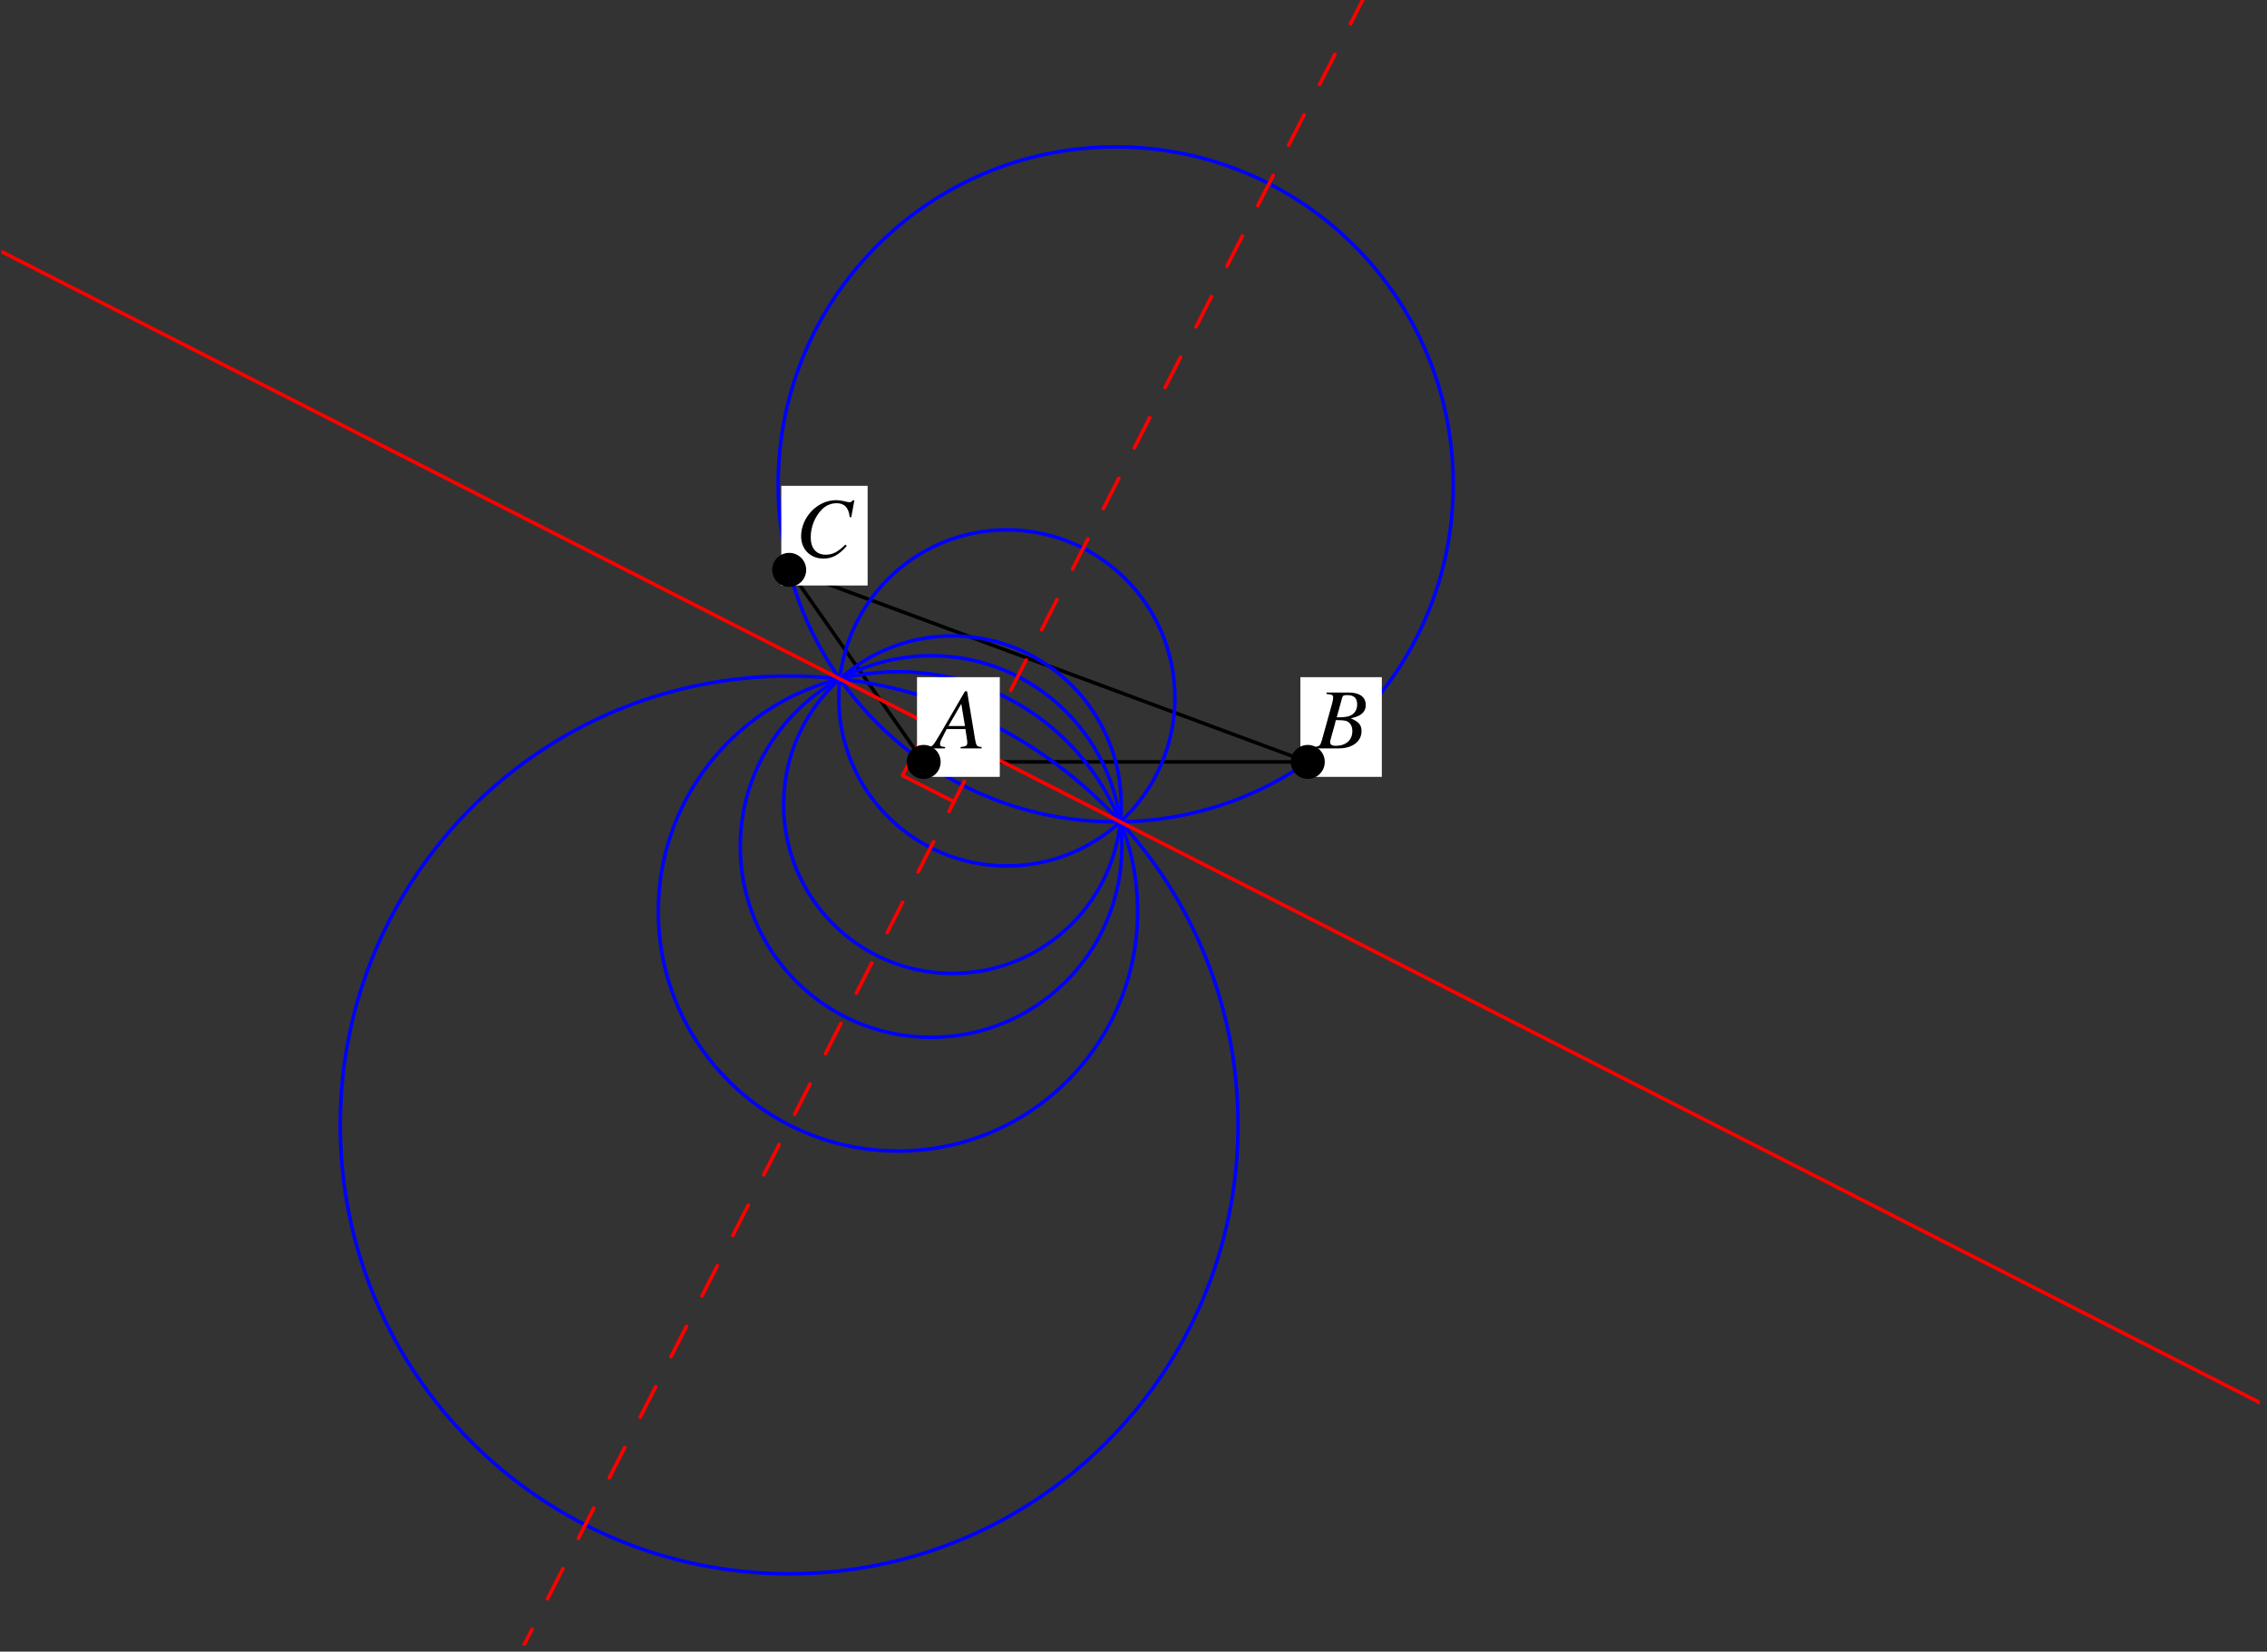 <?xml version="1.0" encoding="UTF-8"?>
<svg xmlns="http://www.w3.org/2000/svg" xmlns:xlink="http://www.w3.org/1999/xlink" width="317.19" height="231.12" viewBox="0 0 317.19 231.12">
<rect x="0" y="0" width="317.19" height="231.12" fill="#333333" stroke="none"/>
<defs>
<g>
<g id="glyph-0-0">
</g>
<g id="glyph-0-1">
<path d="M 6.734 -0.188 C 6.062 -0.25 5.984 -0.344 5.828 -1.219 L 4.703 -7.984 L 4.406 -7.984 L 0.938 -2.016 C -0.016 -0.422 -0.125 -0.281 -0.609 -0.188 L -0.609 0 L 1.625 0 L 1.625 -0.188 C 1.016 -0.25 0.922 -0.312 0.922 -0.609 C 0.922 -0.844 0.953 -0.938 1.156 -1.344 L 1.844 -2.703 L 4.469 -2.703 L 4.703 -1.141 C 4.719 -1.031 4.734 -0.922 4.734 -0.828 C 4.734 -0.375 4.562 -0.266 3.797 -0.188 L 3.797 0 L 6.734 0 Z M 2.094 -3.125 L 3.891 -6.234 L 4.406 -3.125 Z M 2.094 -3.125 "/>
</g>
<g id="glyph-0-2">
<path d="M -0.094 0 L 3.281 0 C 5.156 0 6.438 -0.969 6.438 -2.391 C 6.438 -3.266 6.078 -3.703 4.938 -4.203 C 5.781 -4.406 6.125 -4.547 6.516 -4.875 C 6.844 -5.156 7.031 -5.562 7.031 -6.047 C 7.031 -7.188 6.188 -7.812 4.641 -7.812 L 1.547 -7.812 L 1.547 -7.609 C 2.312 -7.547 2.469 -7.469 2.469 -7.125 C 2.469 -6.938 2.422 -6.641 2.344 -6.359 L 0.875 -1.078 C 0.656 -0.375 0.578 -0.312 -0.094 -0.188 Z M 2.844 -3.953 C 3.609 -3.953 4.125 -3.906 4.359 -3.812 C 4.859 -3.609 5.156 -3.094 5.156 -2.438 C 5.156 -1.141 4.266 -0.359 2.812 -0.359 C 2.312 -0.359 2.047 -0.531 2.047 -0.859 C 2.047 -1.016 2.188 -1.594 2.469 -2.531 C 2.625 -3.047 2.719 -3.406 2.844 -3.953 Z M 3.734 -7.109 C 3.812 -7.375 3.953 -7.453 4.422 -7.453 C 5.391 -7.453 5.828 -7.047 5.828 -6.156 C 5.828 -5.469 5.531 -4.938 5.016 -4.656 C 4.609 -4.422 4.031 -4.328 2.969 -4.344 Z M 3.734 -7.109 "/>
</g>
<g id="glyph-0-3">
<path d="M 7.797 -5.562 L 8.234 -7.938 L 7.984 -7.938 C 7.891 -7.75 7.766 -7.672 7.531 -7.672 C 7.422 -7.672 7.297 -7.703 7.047 -7.75 C 6.516 -7.891 6.031 -7.953 5.641 -7.953 C 3.078 -7.953 0.781 -5.562 0.781 -2.906 C 0.781 -1.078 2.078 0.219 3.906 0.219 C 5.141 0.219 6.094 -0.297 7.172 -1.562 L 6.969 -1.734 C 5.891 -0.688 5.203 -0.328 4.219 -0.328 C 2.891 -0.328 2.125 -1.219 2.125 -2.766 C 2.125 -4.203 2.703 -5.641 3.641 -6.609 C 4.203 -7.203 4.953 -7.531 5.75 -7.531 C 6.844 -7.531 7.453 -6.891 7.578 -5.594 Z M 7.797 -5.562 "/>
</g>
</g>
<clipPath id="clip-0">
<path clip-rule="nonzero" d="M 0.199 35 L 316.184 35 L 316.184 198 L 0.199 198 Z M 0.199 35 "/>
</clipPath>
<clipPath id="clip-1">
<path clip-rule="nonzero" d="M 72 0 L 191 0 L 191 230.242 L 72 230.242 Z M 72 0 "/>
</clipPath>
</defs>
<path fill="none" stroke-width="5" stroke-linecap="round" stroke-linejoin="round" stroke="rgb(0%, 0%, 0%)" stroke-opacity="1" stroke-miterlimit="10" d="M 1290.335 1236.263 L 1827.804 1236.263 L 1102.2 1505.017 L 1290.335 1236.263 " transform="matrix(0.1, 0, 0, -0.1, 0.198, 230.243)"/>
<path fill="none" stroke-width="5" stroke-linecap="round" stroke-linejoin="round" stroke="rgb(0%, 0%, 100%)" stroke-opacity="1" stroke-miterlimit="10" d="M 2031.349 1624.611 C 2031.349 1885.405 1819.883 2096.871 1559.089 2096.871 C 1298.256 2096.871 1086.829 1885.405 1086.829 1624.611 C 1086.829 1363.778 1298.256 1152.351 1559.089 1152.351 C 1819.883 1152.351 2031.349 1363.778 2031.349 1624.611 C 2031.349 1640.335 2030.565 1656.098 2028.996 1671.743 " transform="matrix(0.1, 0, 0, -0.1, 0.198, 230.243)"/>
<path fill="none" stroke-width="5" stroke-linecap="round" stroke-linejoin="round" stroke="rgb(0%, 0%, 100%)" stroke-opacity="1" stroke-miterlimit="10" d="M 1566.774 1176.466 C 1566.774 1306.843 1461.022 1412.557 1330.644 1412.557 C 1200.228 1412.557 1094.514 1306.843 1094.514 1176.466 C 1094.514 1046.05 1200.228 940.297 1330.644 940.297 C 1461.022 940.297 1566.774 1046.05 1566.774 1176.466 C 1566.774 1184.308 1566.343 1192.19 1565.598 1200.032 " transform="matrix(0.1, 0, 0, -0.1, 0.198, 230.243)"/>
<path fill="none" stroke-width="5" stroke-linecap="round" stroke-linejoin="round" stroke="rgb(0%, 0%, 100%)" stroke-opacity="1" stroke-miterlimit="10" d="M 1589.791 1027.071 C 1589.791 1212.266 1439.691 1362.406 1254.496 1362.406 C 1069.301 1362.406 919.162 1212.266 919.162 1027.071 C 919.162 841.877 1069.301 691.737 1254.496 691.737 C 1439.691 691.737 1589.791 841.877 1589.791 1027.071 C 1589.791 1038.247 1589.242 1049.422 1588.145 1060.558 " transform="matrix(0.1, 0, 0, -0.1, 0.198, 230.243)"/>
<path fill="none" stroke-width="5" stroke-linecap="round" stroke-linejoin="round" stroke="rgb(0%, 0%, 100%)" stroke-opacity="1" stroke-miterlimit="10" d="M 1641.903 1325.822 C 1641.903 1455.729 1536.621 1560.971 1406.753 1560.971 C 1276.886 1560.971 1171.604 1455.729 1171.604 1325.822 C 1171.604 1195.954 1276.886 1090.711 1406.753 1090.711 C 1536.621 1090.711 1641.903 1195.954 1641.903 1325.822 C 1641.903 1333.664 1641.511 1341.506 1640.727 1349.309 " transform="matrix(0.1, 0, 0, -0.1, 0.198, 230.243)"/>
<path fill="none" stroke-width="5" stroke-linecap="round" stroke-linejoin="round" stroke="rgb(0%, 0%, 100%)" stroke-opacity="1" stroke-miterlimit="10" d="M 1730.285 728.321 C 1730.285 1075.184 1449.101 1356.406 1102.2 1356.406 C 755.298 1356.406 474.114 1075.184 474.114 728.321 C 474.114 381.419 755.298 100.235 1102.2 100.235 C 1449.101 100.235 1730.285 381.419 1730.285 728.321 C 1730.285 749.26 1729.266 770.199 1727.148 791.02 " transform="matrix(0.1, 0, 0, -0.1, 0.198, 230.243)"/>
<path fill="none" stroke-width="5" stroke-linecap="round" stroke-linejoin="round" stroke="rgb(0%, 0%, 100%)" stroke-opacity="1" stroke-miterlimit="10" d="M 1567.755 1117.885 C 1567.755 1265.319 1448.239 1384.874 1300.805 1384.874 C 1153.331 1384.874 1033.815 1265.319 1033.815 1117.885 C 1033.815 970.411 1153.331 850.895 1300.805 850.895 C 1448.239 850.895 1567.755 970.411 1567.755 1117.885 C 1567.755 1126.786 1567.323 1135.686 1566.422 1144.548 " transform="matrix(0.1, 0, 0, -0.1, 0.198, 230.243)"/>
<g clip-path="url(#clip-0)">
<path fill="none" stroke-width="5" stroke-linecap="round" stroke-linejoin="round" stroke="rgb(100%, 0%, 0%)" stroke-opacity="1" stroke-miterlimit="10" d="M 0.325 1950.221 L 3171.573 333.738 " transform="matrix(0.1, 0, 0, -0.1, 0.198, 230.243)"/>
</g>
<g clip-path="url(#clip-1)">
<path fill="none" stroke-width="5" stroke-linecap="round" stroke-linejoin="round" stroke="rgb(100%, 0%, 0%)" stroke-opacity="1" stroke-dasharray="47.569" stroke-miterlimit="10" d="M 1909.088 2311.239 L 730.948 0.012 " transform="matrix(0.1, 0, 0, -0.1, 0.198, 230.243)"/>
</g>
<path fill="none" stroke-width="5" stroke-linecap="round" stroke-linejoin="round" stroke="rgb(100%, 0%, 0%)" stroke-opacity="1" stroke-miterlimit="10" d="M 1297.511 1289.002 L 1260.888 1217.167 L 1332.723 1180.583 " transform="matrix(0.1, 0, 0, -0.1, 0.198, 230.243)"/>
<path fill-rule="nonzero" fill="rgb(100%, 100%, 100%)" fill-opacity="1" d="M 128.305 108.707 L 139.887 108.707 L 139.887 94.758 L 128.305 94.758 Z M 128.305 108.707 "/>
<g fill="rgb(0%, 0%, 0%)" fill-opacity="1">
<use xlink:href="#glyph-0-1" x="130.609" y="104.72"/>
</g>
<path fill="none" stroke-width="47.569" stroke-linecap="round" stroke-linejoin="round" stroke="rgb(0%, 0%, 0%)" stroke-opacity="1" stroke-miterlimit="10" d="M 1290.335 1236.263 L 1290.335 1236.263 " transform="matrix(0.1, 0, 0, -0.1, 0.198, 230.243)"/>
<path fill-rule="nonzero" fill="rgb(100%, 100%, 100%)" fill-opacity="1" d="M 181.945 108.707 L 193.34 108.707 L 193.34 94.758 L 181.945 94.758 Z M 181.945 108.707 "/>
<g fill="rgb(0%, 0%, 0%)" fill-opacity="1">
<use xlink:href="#glyph-0-2" x="184.061" y="104.72"/>
</g>
<path fill="none" stroke-width="47.569" stroke-linecap="round" stroke-linejoin="round" stroke="rgb(0%, 0%, 0%)" stroke-opacity="1" stroke-miterlimit="10" d="M 1827.804 1236.263 L 1827.804 1236.263 " transform="matrix(0.1, 0, 0, -0.1, 0.198, 230.243)"/>
<path fill-rule="nonzero" fill="rgb(100%, 100%, 100%)" fill-opacity="1" d="M 109.316 81.93 L 121.395 81.93 L 121.395 67.984 L 109.316 67.984 Z M 109.316 81.93 "/>
<g fill="rgb(0%, 0%, 0%)" fill-opacity="1">
<use xlink:href="#glyph-0-3" x="111.308" y="77.946"/>
</g>
<path fill="none" stroke-width="47.569" stroke-linecap="round" stroke-linejoin="round" stroke="rgb(0%, 0%, 0%)" stroke-opacity="1" stroke-miterlimit="10" d="M 1102.2 1505.017 L 1102.2 1505.017 " transform="matrix(0.1, 0, 0, -0.1, 0.198, 230.243)"/>
</svg>
